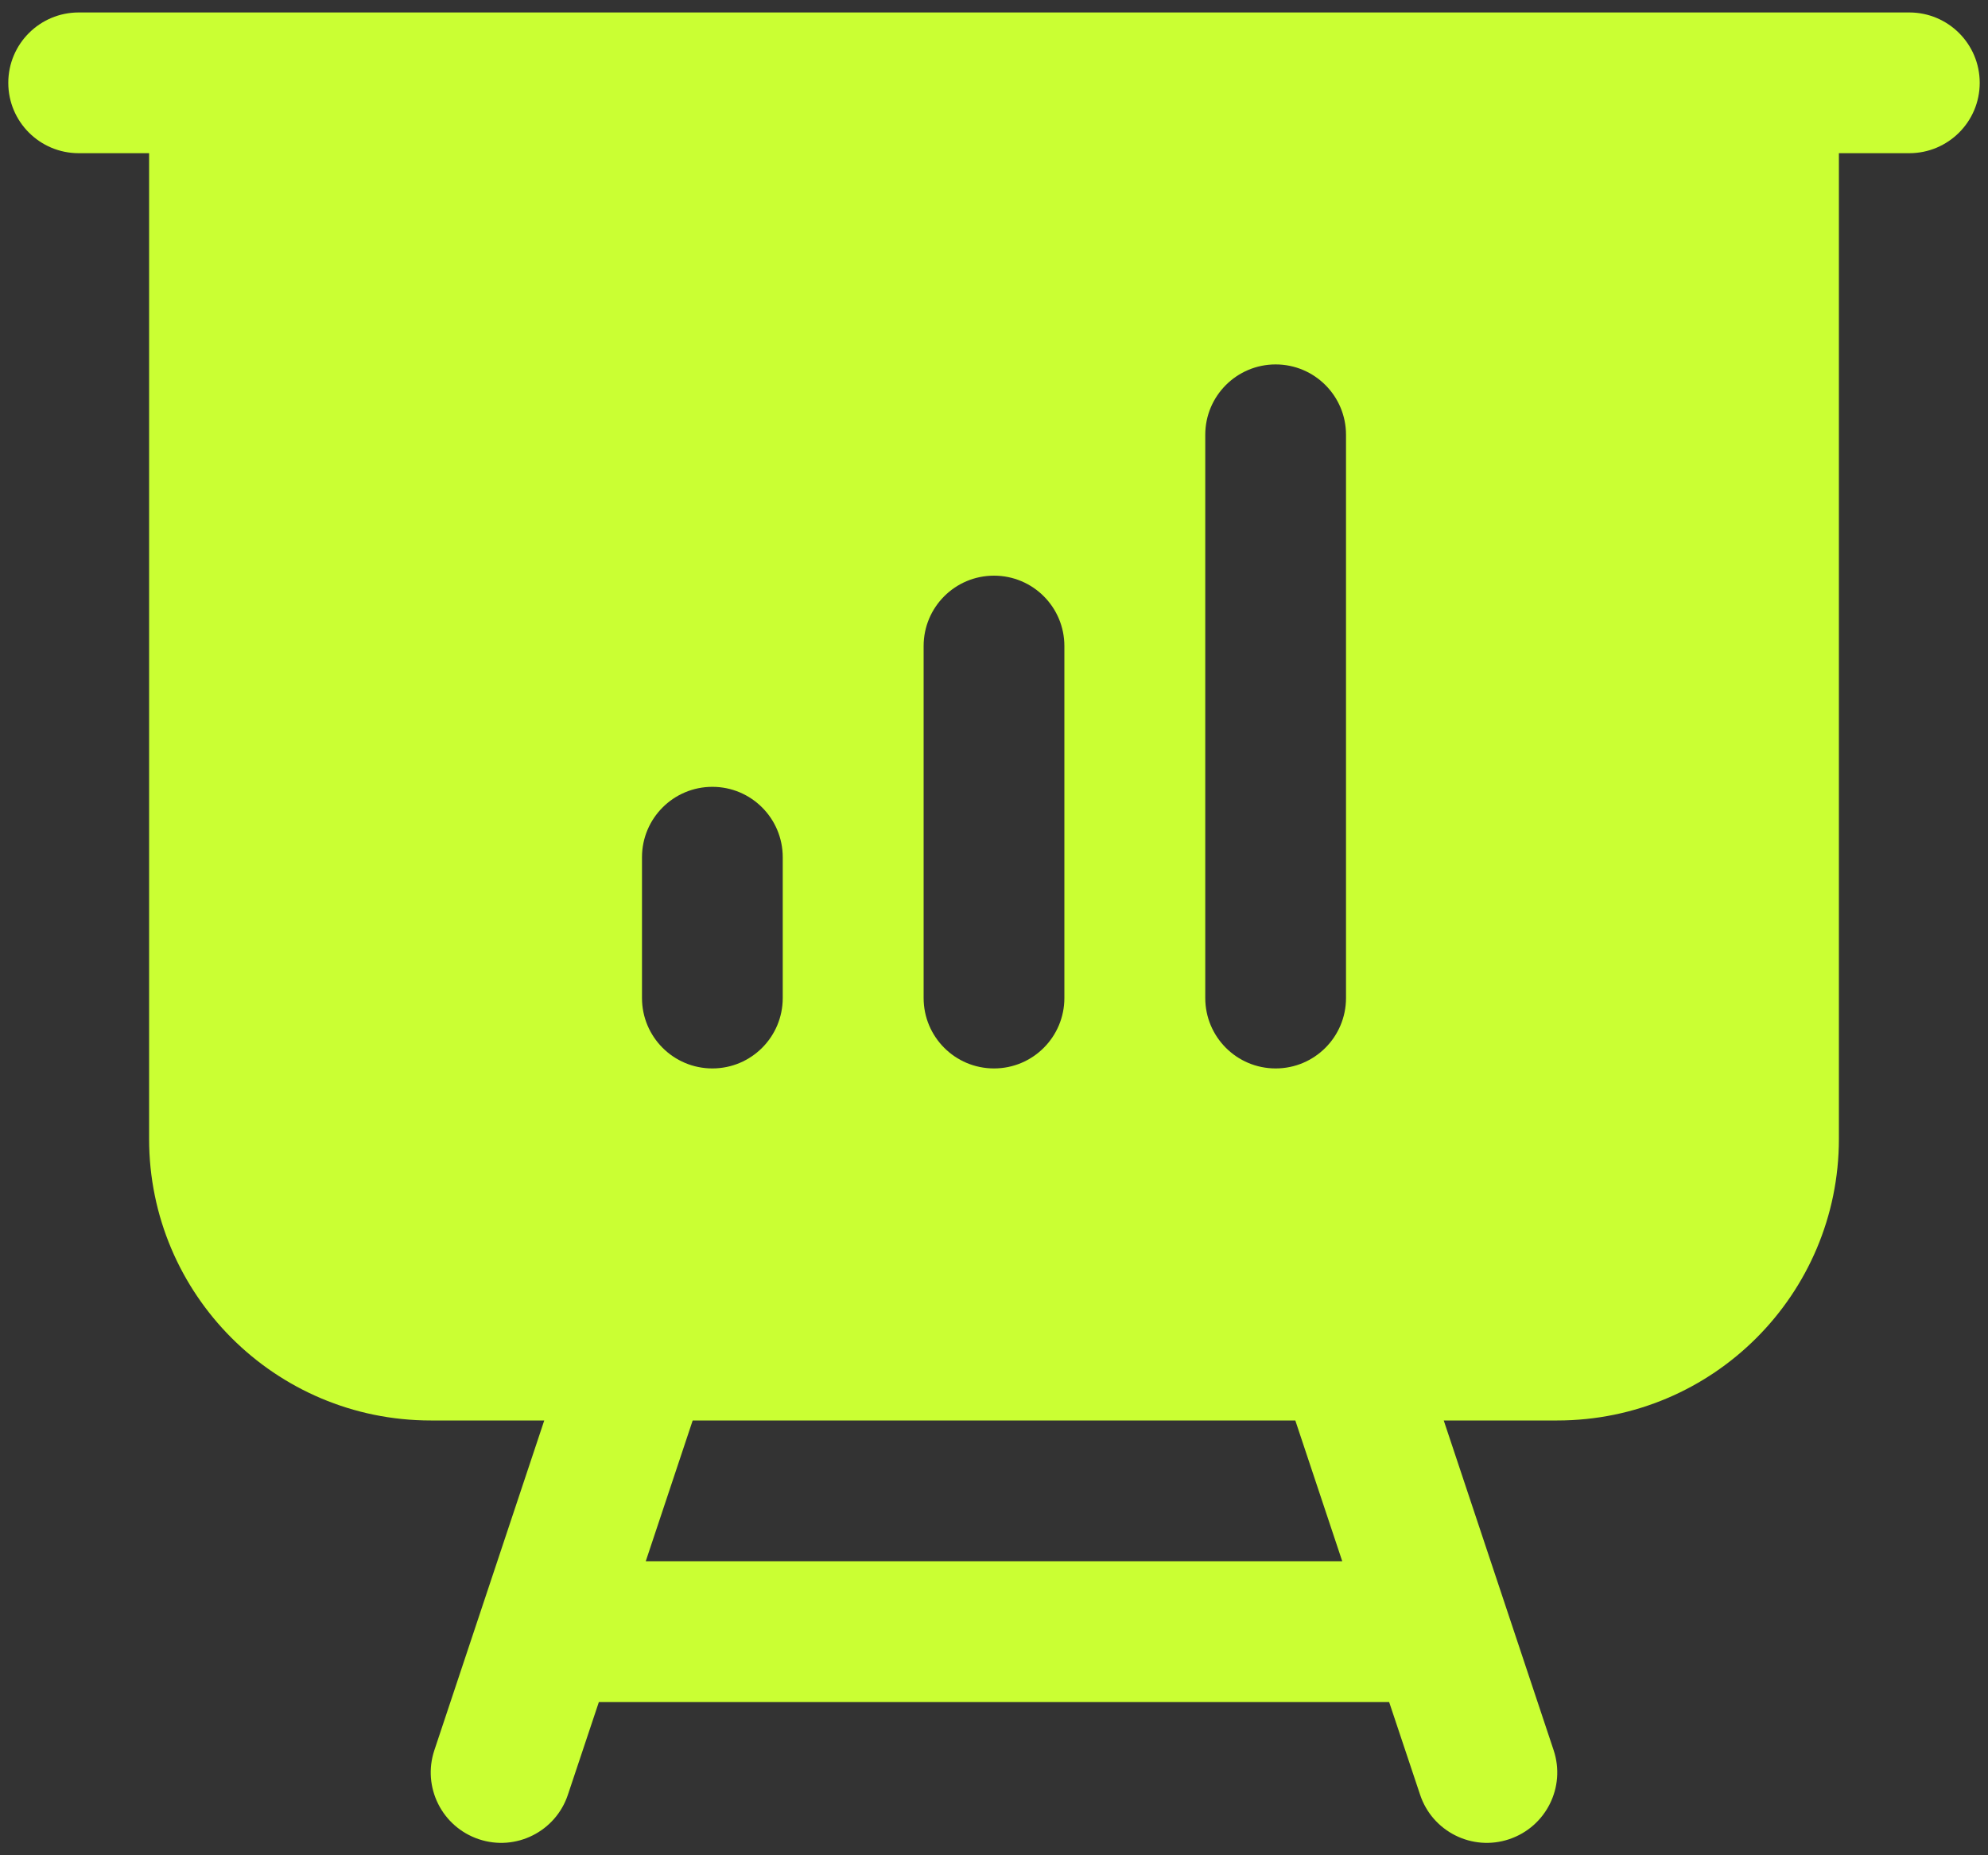 <svg width="30" height="28" viewBox="0 0 30 28" fill="none" xmlns="http://www.w3.org/2000/svg">
<rect x="0" y="0" width="30" height="28" fill="#333333" stroke="none"/>
<path fill-rule="evenodd" clip-rule="evenodd" d="M1.188 0.188C0.601 0.188 0.125 0.663 0.125 1.25C0.125 1.837 0.601 2.312 1.188 2.312H2.25V17.188C2.25 19.535 4.153 21.438 6.5 21.438H8.213L6.555 26.414C6.369 26.971 6.67 27.572 7.227 27.758C7.783 27.944 8.385 27.643 8.57 27.086L9.037 25.688H20.963L21.43 27.086C21.615 27.643 22.217 27.944 22.773 27.758C23.33 27.572 23.631 26.971 23.445 26.414L21.787 21.438H23.5C25.847 21.438 27.75 19.535 27.75 17.188V2.312H28.812C29.399 2.312 29.875 1.837 29.875 1.25C29.875 0.663 29.399 0.188 28.812 0.188H1.188ZM9.745 23.562L10.453 21.438H19.547L20.255 23.562H9.745ZM20.312 6.562C20.312 5.976 19.837 5.5 19.25 5.5C18.663 5.5 18.188 5.976 18.188 6.562V15.062C18.188 15.649 18.663 16.125 19.25 16.125C19.837 16.125 20.312 15.649 20.312 15.062V6.562ZM16.062 9.75C16.062 9.163 15.587 8.688 15 8.688C14.413 8.688 13.938 9.163 13.938 9.75V15.062C13.938 15.649 14.413 16.125 15 16.125C15.587 16.125 16.062 15.649 16.062 15.062V9.75ZM11.812 12.938C11.812 12.351 11.337 11.875 10.75 11.875C10.163 11.875 9.688 12.351 9.688 12.938V15.062C9.688 15.649 10.163 16.125 10.75 16.125C11.337 16.125 11.812 15.649 11.812 15.062V12.938Z" fill="#CAFF33"/>
</svg>
